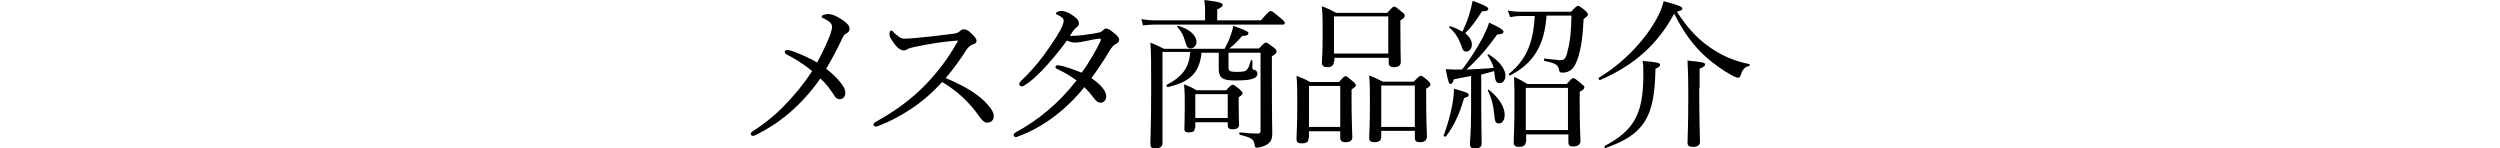 <?xml version="1.0" encoding="utf-8"?>
<!-- Generator: Adobe Illustrator 16.0.0, SVG Export Plug-In . SVG Version: 6.00 Build 0)  -->
<!DOCTYPE svg PUBLIC "-//W3C//DTD SVG 1.1//EN" "http://www.w3.org/Graphics/SVG/1.1/DTD/svg11.dtd">
<svg version="1.1" id="レイヤー_1" xmlns="http://www.w3.org/2000/svg" xmlns:xlink="http://www.w3.org/1999/xlink" x="0px"
	 y="0px" width="640px" height="38px" viewBox="0 0 640 38" style="enable-background:new 0 0 640 38;" xml:space="preserve">
<g>
	<g>
		<path d="M212.5,9c0.3-0.9,0.5-1.6,0.5-2.2c0-0.5-0.3-0.9-0.8-1.3c-0.5-0.3-1-0.7-1.6-0.9c-0.2-0.1-0.3-0.2-0.2-0.5
			c0-0.2,1-0.5,1.6-0.5c1,0,2.2,0.5,3.5,1.4c1.1,0.7,2,1.5,2,2.4c0,0.5-0.4,1-0.9,1.2c-0.5,0.2-0.8,0.8-1.2,1.7
			c-1.2,2.5-2.3,4.6-3.9,7.3c1.2,0.9,2.6,2.2,3.5,3.3c0.9,1.1,1.4,1.9,1.4,2.9c0,0.9-0.6,1.6-1.4,1.6c-0.6,0-1.1-0.3-1.6-1.2
			c-0.9-1.4-2.1-3-3.4-4.1c-2.3,3.3-4.9,6.2-7.8,8.7c-2.9,2.5-5.8,4.3-8.4,5.6c-0.6,0.3-0.9,0.4-1.1,0.4c-0.3,0-0.5-0.3-0.5-0.5
			s0.1-0.5,0.5-0.7c2.7-1.7,6.1-4.4,8.4-6.9c2.4-2.5,4.6-5.1,6.8-8.5c-2-1.7-4.6-3.3-6.6-4.3c-0.3-0.2-0.4-0.3-0.4-0.6
			c0-0.3,0.3-0.5,0.7-0.5c0.2,0,0.5,0.1,1,0.2c1.6,0.5,4.3,1.7,6.6,3C210.8,13,211.9,10.5,212.5,9z"/>
		<path d="M251.9,25.8c1.4,1.4,2.5,2.7,2.5,3.9c0,1.1-0.7,1.7-1.7,1.7c-0.6,0-1.1-0.4-1.8-1.3c-2.7-3.9-5.7-6.7-9.7-9.1
			c-2.5,2.7-5.1,5-8,6.9c-2.7,1.8-5.6,3.3-8,4.2c-0.4,0.2-0.8,0.3-1.1,0.3c-0.2,0-0.5-0.3-0.5-0.5s0.2-0.5,0.4-0.6
			c4.9-2.7,9.2-5.7,13.3-10c3-3.2,5.3-6.2,7.7-10.4c0.1-0.2,0.2-0.3,0.2-0.4s-0.1-0.1-0.3-0.1c-1.9,0.1-6.6,0.7-10.7,1.6
			c-0.8,0.2-1.4,0.3-1.7,0.5c-0.4,0.2-0.6,0.4-1.2,0.4c-0.7,0-1.7-0.7-2.5-1.9c-0.8-1.1-1.1-1.6-1.1-2.3c0-0.4,0.2-0.9,0.4-0.9
			c0.2,0,0.5,0.2,0.7,0.5c1.1,1,1.8,1.6,2.7,1.6c0.7,0,2-0.1,3.2-0.2c3.2-0.3,6.6-0.7,9.6-1.1c0.7-0.1,1-0.3,1.4-0.6
			c0.3-0.3,0.6-0.5,1-0.5c0.6,0,1.1,0.2,1.9,1c1.1,1,1.4,1.5,1.4,2c0,0.4-0.2,0.6-1,0.9c-0.6,0.2-1.2,0.7-1.7,1.5
			c-1.1,1.8-3.1,4.6-5.2,7.1C246,21.6,249.5,23.5,251.9,25.8z"/>
		<path d="M281,8.4c0.5-0.1,0.9-0.2,1.3-0.6c0.3-0.3,0.6-0.5,0.8-0.5c0.5,0,0.9,0.2,1.9,1c1.1,0.8,1.5,1.4,1.5,1.9s-0.3,0.8-0.9,1.1
			c-0.5,0.2-0.9,0.7-1.5,1.6c-1.4,2.4-3,4.8-4.7,7.1c2.8,1.9,3.8,3.5,3.8,4.7c0,0.8-0.6,1.6-1.4,1.6c-0.6,0-1.1-0.3-1.8-1.2
			c-0.8-1.1-1.5-1.9-2.4-2.8c-4.3,5.4-10.3,10.2-16.9,12.6c-0.2,0.1-0.5,0.2-0.6,0.2c-0.3,0-0.6-0.2-0.6-0.5s0.2-0.5,0.5-0.7
			c5.8-3.2,10.8-7.2,15.6-13.3c-1.5-1.1-3.1-2.1-4.9-2.9c-0.3-0.1-0.5-0.3-0.5-0.5c0-0.2,0.2-0.5,0.4-0.5c0.2,0,0.6,0,0.9,0.1
			c1.4,0.3,3.1,0.9,5.4,1.8c1.6-2.1,3.7-5.7,4.8-8c0.1-0.2,0.1-0.4,0.1-0.5s0-0.2-0.3-0.2c-0.7,0-2.5,0.4-4,0.7
			c-1,0.2-1.7,0.3-2.3,0.3c-0.7,0-1.3-0.2-2.1-0.5c-1.5,2.1-3.3,4.3-5,6.2c-2,2.2-3.7,3.9-5.9,5.3c-0.2,0.2-0.5,0.2-0.6,0.2
			c-0.3,0-0.7-0.2-0.7-0.5c0-0.2,0.1-0.4,0.3-0.7c2-1.9,4.1-4.2,5.9-6.6c1-1.4,3.1-4.3,4.3-6.5c0.7-1.3,0.9-2.1,0.9-2.5
			c0-0.2-0.1-0.5-0.3-0.7c-0.4-0.4-0.9-0.6-1.3-0.8c-0.3-0.1-0.4-0.2-0.4-0.4s0.7-0.6,1.4-0.6c0.7,0,1.7,0.3,2.7,1
			c1.3,0.8,1.8,1.5,1.8,2.1c0,0.6-0.2,0.8-0.6,1.1c-0.4,0.3-0.6,0.5-0.8,0.8c-0.3,0.4-0.6,0.9-0.9,1.4C276.3,9.2,278.8,8.8,281,8.4z
			"/>
		<path d="M322.8,5.2c1.9-2.2,2.2-2.4,2.5-2.4c0.3,0,0.6,0.2,2.5,1.8c0.9,0.7,1.1,1,1.1,1.3s-0.1,0.4-0.5,0.4h-32.9
			c-1,0-1.8,0.1-2.9,0.2l-0.4-1.6c1.3,0.2,2.2,0.3,3.3,0.3h13V2.7c0-0.7,0-1.3-0.2-2.7c4.2,0.5,4.7,0.8,4.7,1.3
			c0,0.3-0.4,0.7-1.4,1.1v2.8H322.8z M307.6,13.4c-0.5,5.2-2.9,7.6-8.7,8.9c-0.2,0-0.4-0.5-0.2-0.6c4.2-2.2,5.7-4.5,6-8.4h-7.1V22
			c0,9.1,0,12.2,0,14.6c0,0.9-0.6,1.4-1.8,1.4c-1,0-1.3-0.3-1.3-1.2c0-1.9,0.2-5,0.2-13.9c0-6.6,0-9.3-0.2-12
			c1.5,0.6,2.1,0.9,3.5,1.6h15.5c0.7-1.4,1.3-2.5,1.6-3.6c0.3-0.8,0.5-1.5,0.6-2.3c3.1,1.1,3.9,1.5,3.9,1.9s-0.4,0.7-1.6,0.7
			c-1.4,1.6-2.1,2.3-3.3,3.2h7.6c1.3-1.4,1.5-1.5,1.8-1.5c0.3,0,0.5,0.2,1.9,1.2c0.7,0.5,0.8,0.8,0.8,1.1c0,0.4-0.2,0.6-1.2,1.2v5.3
			c0,11.3,0.1,13,0.1,14.5c0,1.7-0.6,2.4-1.7,3c-0.7,0.3-1.6,0.6-2.2,0.6c-0.4,0-0.5-0.1-0.6-0.6c-0.2-1.6-0.7-1.9-3.8-2.7
			c-0.2-0.1-0.2-0.7,0-0.6c2.3,0.2,3.4,0.3,4.6,0.3c0.5,0,0.7-0.2,0.7-0.7v-20h-8.2v3.8c0,0.9,0.3,1.1,2.2,1.1
			c1.2,0,1.9-0.1,2.2-0.3c0.6-0.4,0.9-1.1,1.3-2.6c0-0.2,0.4-0.1,0.4,0v1.8c0,0.4,0.1,0.5,0.6,0.6c0.4,0.1,0.7,0.5,0.7,1
			c0,0.7-0.7,1.2-1.7,1.4c-0.8,0.2-2,0.3-4.1,0.3c-3.2,0-4.1-0.7-4.1-3v-4.1H307.6z M303.4,10.6c-0.4-1.4-0.9-2.5-2-3.7
			c-0.1-0.1,0-0.3,0.2-0.3c2.9,0.8,4.7,2.5,4.7,4.1c0,1-0.7,1.7-1.6,1.7C304.1,12.3,303.8,12.1,303.4,10.6z M305.9,32.7
			c0,0.9-0.5,1.2-1.6,1.2c-0.9,0-1.1-0.3-1.1-1c0-0.6,0.1-1.9,0.1-5.8c0-2.4,0-3.6-0.2-5.5c1.4,0.5,2,0.8,3.2,1.5h7.6
			c1.2-1.3,1.4-1.4,1.7-1.4c0.3,0,0.5,0.2,1.7,1.1c0.6,0.6,0.8,0.8,0.8,1.1c0,0.3-0.2,0.5-1,1v1.7c0,3.3,0.1,4.8,0.1,5.3
			c0,0.8-0.5,1.2-1.7,1.2c-0.8,0-1.2-0.3-1.2-1v-0.8h-8.3V32.7z M314.3,24.1h-8.3v6.1h8.3V24.1z"/>
		<path d="M335,35.3c0,1.1-0.6,1.4-1.8,1.4c-0.9,0-1.3-0.3-1.3-1.1c0-1,0.2-3,0.2-8.9c0-3.4,0-5.1-0.2-7.3c1.5,0.6,2.1,0.8,3.5,1.6
			h7.4c1.2-1.4,1.4-1.5,1.7-1.5c0.3,0,0.5,0.2,1.8,1.3c0.6,0.5,0.8,0.8,0.8,1c0,0.3-0.2,0.5-1.1,1.1v3c0,5.5,0.2,8.4,0.2,9.2
			c0,0.9-0.6,1.3-1.8,1.3c-0.9,0-1.3-0.4-1.3-1.2v-1.6h-8V35.3z M343.1,22h-8v10.5h8V22z M341.5,15.7c0,1-0.6,1.5-1.7,1.5
			c-1,0-1.4-0.4-1.4-1.2c0-0.8,0.2-2.3,0.2-7.1c0-3.2,0-5.1-0.2-7.3c1.6,0.6,2.2,0.9,3.7,1.7h13c1.3-1.4,1.5-1.6,1.8-1.6
			c0.3,0,0.5,0.1,1.9,1.3c0.7,0.5,0.8,0.7,0.8,1c0,0.4-0.2,0.7-1.1,1.2v2.6c0,4.9,0.1,7.3,0.1,8c0,0.9-0.5,1.4-1.8,1.4
			c-0.9,0-1.3-0.4-1.3-1.2v-1.2h-13.9V15.7z M355.4,4.2h-13.9v9.5h13.9V4.2z M353.6,35c0,1-0.6,1.4-1.8,1.4c-0.9,0-1.3-0.3-1.3-1.1
			c0-1,0.2-2.9,0.2-8.7c0-3.3,0-5.1-0.2-7.3c1.5,0.6,2.1,0.9,3.5,1.6h7.9c1.4-1.4,1.6-1.5,1.8-1.5c0.3,0,0.5,0.1,1.8,1.2
			c0.6,0.6,0.7,0.8,0.7,1c0,0.3-0.2,0.6-1.1,1.1v3c0,5.5,0.2,8.4,0.2,9.2c0,1-0.6,1.5-1.8,1.5c-0.9,0-1.3-0.3-1.3-1.1v-1.8h-8.6V35z
			 M362.2,21.9h-8.6v10.6h8.6V21.9z"/>
		<path d="M369.6,34.6c0.9-2.3,1.6-5,2.1-7.3c0.3-1.6,0.5-3.2,0.5-4.6c3.1,0.9,3.8,1.1,3.8,1.6c0,0.3-0.3,0.6-1.2,0.8
			c-1.1,3.9-2.4,6.8-4.6,9.8C369.9,35.1,369.5,34.9,369.6,34.6z M376.9,19.4c-1.2,0.2-2.7,0.5-4.7,0.9c-0.3,0.9-0.5,1.2-0.9,1.2
			c-0.4,0-0.6-0.7-1.2-3.8c0.9,0,1.3,0.1,1.9,0.1c0.9,0,1.6,0,2.3,0c2.1-2.7,3.9-5.6,5.4-8.4c0.7-1.4,1.2-2.6,1.5-3.6
			c2.3,1,3.7,1.8,3.7,2.3c0,0.3-0.2,0.7-1.6,0.7c-2.6,3.6-4.6,6-7.9,9c2.3-0.1,4.7-0.2,7-0.4c-0.3-1.1-0.9-2.2-1.6-3.3
			c-0.1-0.1,0.2-0.3,0.3-0.2c2.9,1.8,4.3,3.9,4.3,5.5c0,1-0.6,1.9-1.5,1.9c-0.8,0-1.1-0.5-1.3-2.2l-0.1-0.9
			c-1.1,0.3-2.2,0.6-3.3,0.9v7.8c0,4.5,0.1,8.6,0.1,9.8c0,0.9-0.5,1.3-1.7,1.3c-0.9,0-1.3-0.3-1.3-1.1s0.3-3.4,0.3-8.4V19.4z
			 M376.8,11.4c0,1-0.6,1.8-1.4,1.8c-0.7,0-0.9-0.2-1.4-1.8c-0.6-1.6-1.5-3.1-3-4.4c-0.1-0.1,0.1-0.4,0.2-0.3
			c1.3,0.4,2.3,0.9,3.2,1.4c0.6-1.3,1.2-2.7,1.7-4.3c0.4-1.3,0.7-2.6,0.9-3.6c2.7,1,4,1.6,4,2c0,0.4-0.3,0.7-1.6,0.7
			c-1.8,2.8-2.8,4.1-4.3,5.6C376.2,9.4,376.8,10.4,376.8,11.4z M382.5,29.1c-0.2-2.2-0.7-4.1-1.6-5.9c-0.1-0.2,0.2-0.3,0.3-0.2
			c2.7,2.2,4,4.5,4,6.4c0,1.3-0.6,2.2-1.5,2.2S382.7,31.1,382.5,29.1z M395.9,4.1c-0.5,7.5-3.4,12.2-9.3,15.2
			c-0.2,0.1-0.5-0.3-0.3-0.4c4.4-3.6,6.2-7.8,6.6-14.8h-3.6c-1.1,0-1.7,0.1-2.7,0.3L386,2.7c1.3,0.2,2,0.3,3.2,0.3h13
			c1.3-1.4,1.5-1.5,1.8-1.5c0.2,0,0.6,0.2,1.8,1.2c0.6,0.5,0.7,0.8,0.7,1.1c0,0.2-0.2,0.4-1.1,1.1c-0.2,4.6-0.7,7.6-1.4,9.8
			c-0.5,1.5-1,2.5-1.7,3.1c-0.7,0.6-1.5,0.8-2.4,0.8c-0.5,0-0.7-0.2-0.8-0.7c-0.2-1.3-0.8-1.7-3.7-2.3c-0.2,0-0.2-0.6,0-0.6
			c2.2,0.2,3.4,0.4,4.1,0.4c0.9,0,1.4-0.4,1.8-2.3c0.6-2.2,0.9-4.6,1-9.1H395.9z M390.6,36.3c0,0.9-0.6,1.3-1.8,1.3
			c-0.9,0-1.3-0.4-1.3-1.1c0-1.1,0.2-3.1,0.2-9.7c0-3.3,0-5-0.1-7.1c1.4,0.6,2.1,1,3.4,1.8h10.1c1.2-1.4,1.4-1.5,1.7-1.5
			c0.3,0,0.5,0.2,1.9,1.3c0.7,0.6,0.9,0.8,0.9,1c0,0.4-0.2,0.7-1.2,1.2v3.2c0,5.7,0.2,8.6,0.2,9.4c0,0.9-0.7,1.4-1.9,1.4
			c-0.9,0-1.2-0.3-1.2-1.1v-2h-10.8V36.3z M401.4,22.5h-10.8v10.8h10.8V22.5z"/>
		<path d="M409.6,20.5c-0.2,0.1-0.5-0.5-0.3-0.6c6.3-3.8,11.8-9.6,14.8-15.1c0.9-1.6,1.4-3,1.8-4.5c4,1.1,4.8,1.4,4.8,1.9
			c0,0.3-0.3,0.5-1.4,0.8c2.6,4.1,5.4,7.1,8.7,9.3c2.9,2,6.2,3.4,9.8,4.1c0.2,0,0.2,0.4,0,0.5c-1.1,0.2-1.7,0.8-2.2,2.4
			c-0.1,0.4-0.4,0.6-0.7,0.6c-0.2,0-0.8-0.2-1.5-0.6c-2.1-1.1-4.8-3-7-5c-2.9-2.7-5.4-6-7.8-10.8C424.4,11.2,418.6,16.6,409.6,20.5z
			 M410.9,37.3c7.5-4,9.8-8.2,9.8-18.3c0-1.4,0-2.3-0.2-3.4c3.7,0.3,4.5,0.5,4.5,1c0,0.3-0.3,0.6-1.2,1
			c-0.2,12.5-2.9,16.8-12.8,20.3C410.8,38,410.6,37.4,410.9,37.3z M435,22.6c0,8.4,0.2,12.5,0.2,13.7c0,0.9-0.7,1.3-1.8,1.3
			c-1,0-1.4-0.3-1.4-1.1c0-0.9,0.2-4,0.2-11.7c0-5.3-0.1-7.7-0.2-9.3c3.9,0.4,4.5,0.5,4.5,1c0,0.3-0.2,0.6-1.4,1.1V22.6z"/>
	</g>
</g>
<g>
</g>
<g>
</g>
<g>
</g>
<g>
</g>
<g>
</g>
<g>
</g>
<g>
</g>
<g>
</g>
<g>
</g>
<g>
</g>
<g>
</g>
<g>
</g>
<g>
</g>
<g>
</g>
<g>
</g>
</svg>
